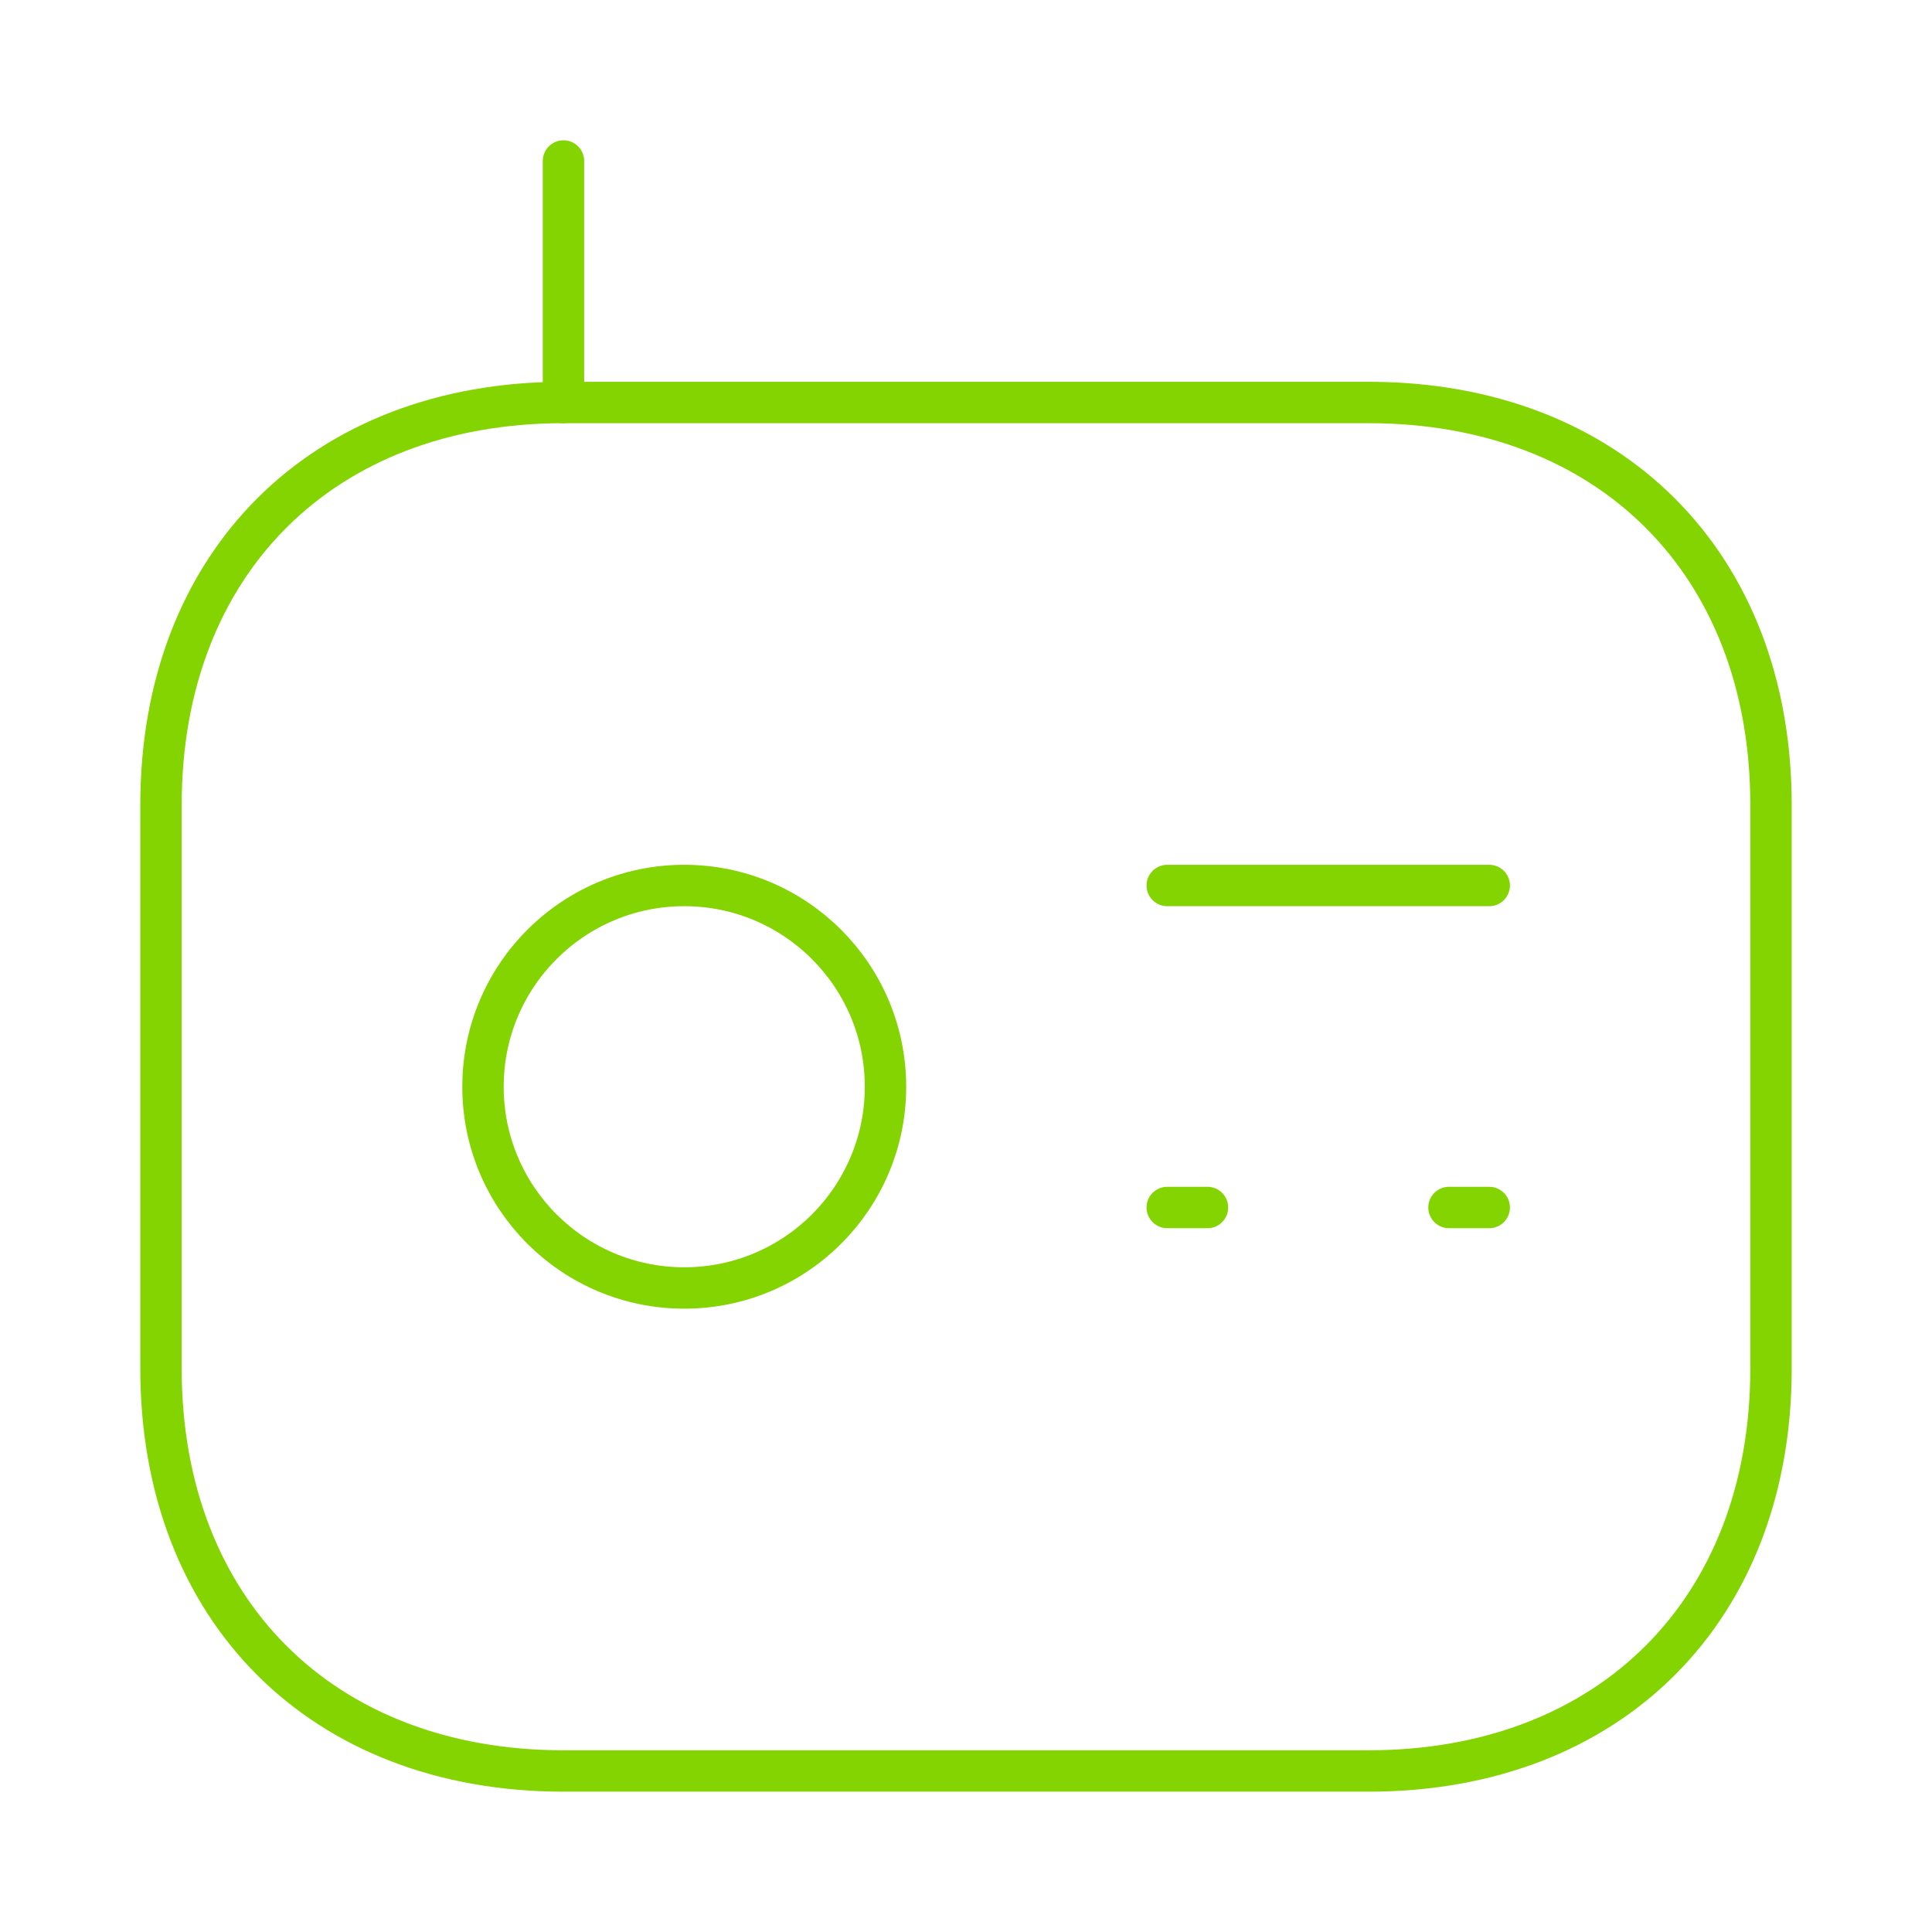<svg width="70" height="70" viewBox="0 0 70 70" fill="none" xmlns="http://www.w3.org/2000/svg">
<path d="M49.584 14.583H20.417C11.667 14.583 5.833 20.416 5.833 29.166V49.583C5.833 58.333 11.667 64.166 20.417 64.166H49.584C58.334 64.166 64.167 58.333 64.167 49.583V29.166C64.167 20.416 58.334 14.583 49.584 14.583Z" stroke="#84D402" stroke-width="1.5" stroke-linecap="round" stroke-linejoin="round"/>
<path d="M20.416 5.833V14.583" stroke="#84D402" stroke-width="1.5" stroke-linecap="round" stroke-linejoin="round"/>
<path d="M24.792 46.666C28.819 46.666 32.083 43.402 32.083 39.375C32.083 35.348 28.819 32.083 24.792 32.083C20.765 32.083 17.5 35.348 17.5 39.375C17.5 43.402 20.765 46.666 24.792 46.666Z" stroke="#84D402" stroke-width="1.5" stroke-linecap="round" stroke-linejoin="round"/>
<path d="M42.291 32.083H53.958" stroke="#84D402" stroke-width="1.5" stroke-linecap="round" stroke-linejoin="round"/>
<path d="M42.291 43.75H43.75" stroke="#84D402" stroke-width="1.5" stroke-linecap="round" stroke-linejoin="round"/>
<path d="M52.5 43.75H53.958" stroke="#84D402" stroke-width="1.5" stroke-linecap="round" stroke-linejoin="round"/>
</svg>
